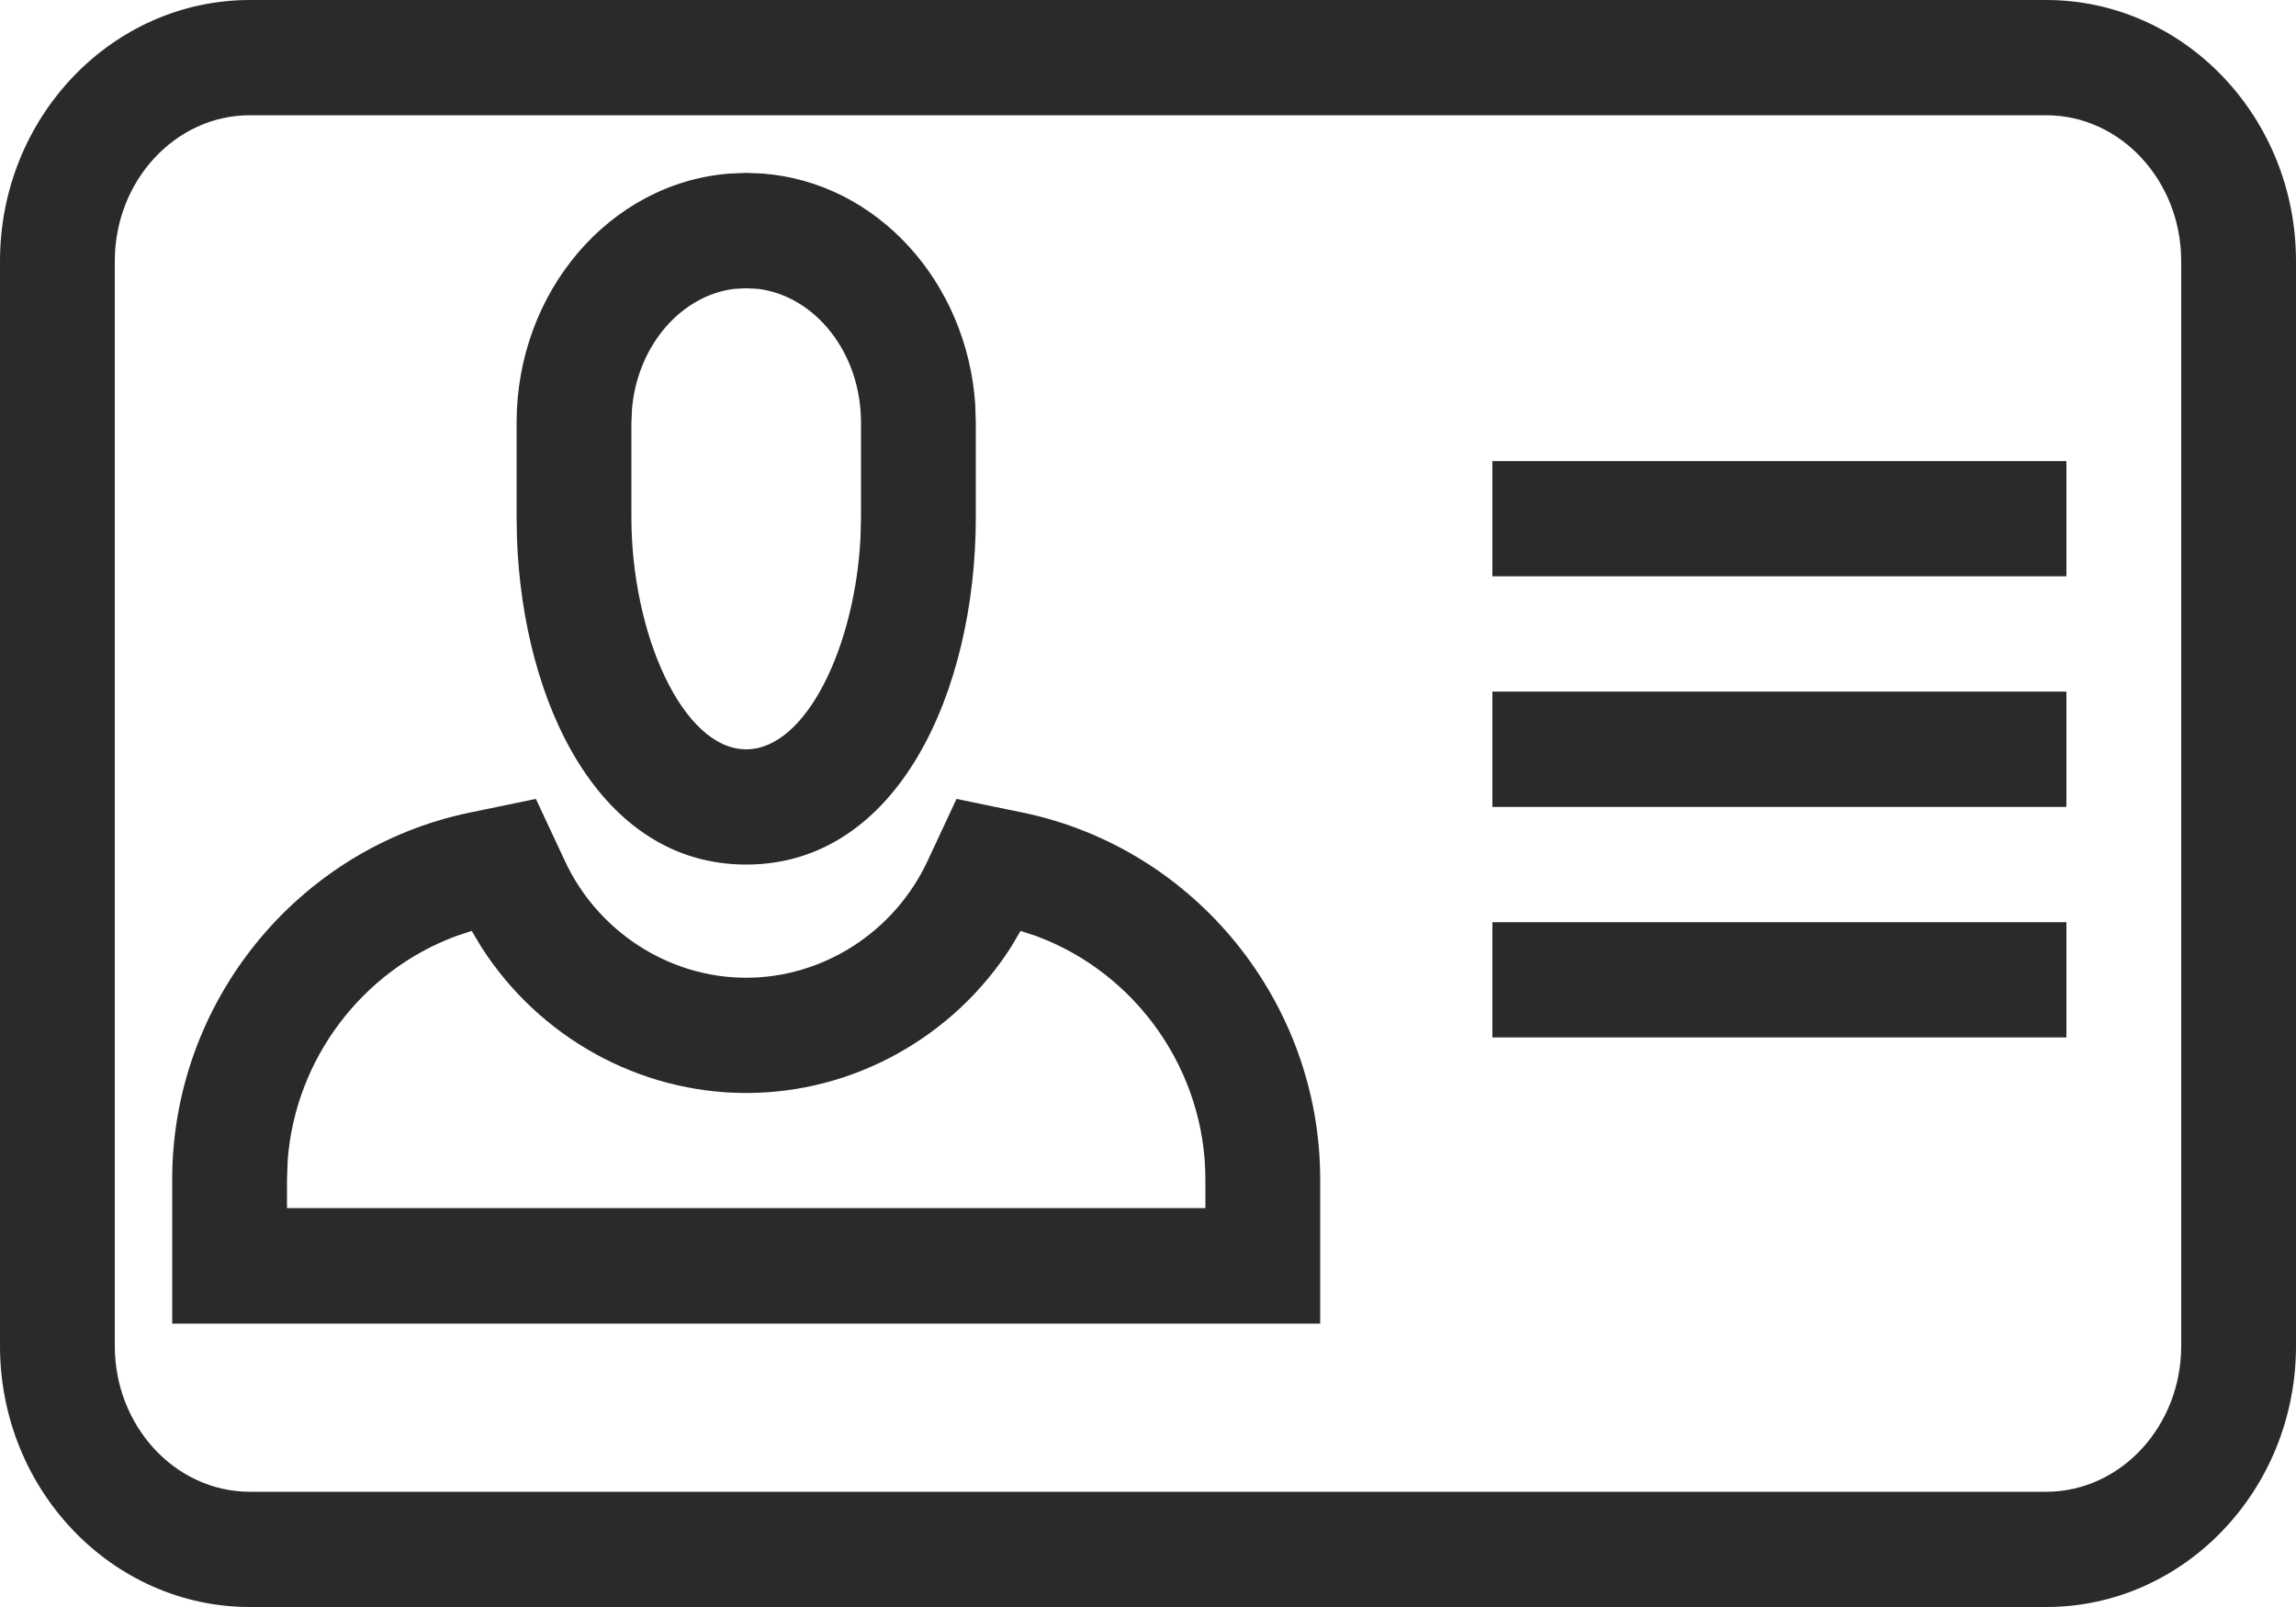 <svg width="20" height="14" viewBox="0 0 20 14" fill="none" xmlns="http://www.w3.org/2000/svg">
<path fill-rule="evenodd" clip-rule="evenodd" d="M2.177 1.004C1.528 1.004 1 1.574 1 2.275V11.726C1 12.426 1.528 12.996 2.177 12.996H17.824C18.472 12.996 19 12.426 19 11.726V2.275C19 1.574 18.472 1.004 17.824 1.004H2.177ZM17.824 14H2.177C0.977 14 0 12.98 0 11.726V2.275C0 1.02 0.977 0 2.177 0H17.824C19.024 0 20 1.02 20 2.275V11.726C20 12.98 19.024 14 17.824 14ZM13 5.021H18V4.017H13V5.021ZM18 7.03H13V6.025H18V7.03ZM13 9.038H18V8.034H13V9.038ZM8.495 3.521C8.422 2.456 7.641 1.589 6.644 1.512L6.5 1.506L6.356 1.512C5.309 1.593 4.5 2.545 4.5 3.682V4.507L4.503 4.688C4.555 6.131 5.225 7.532 6.5 7.532C7.828 7.532 8.5 6.012 8.5 4.507V3.682L8.495 3.521ZM5.506 3.553C5.558 3.002 5.937 2.575 6.393 2.517L6.5 2.511L6.607 2.517C7.098 2.58 7.5 3.069 7.5 3.682V4.507L7.496 4.675C7.45 5.628 7.023 6.528 6.5 6.528C5.946 6.528 5.5 5.519 5.5 4.507V3.682L5.506 3.553ZM8.332 6.96L8.913 7.08C10.413 7.393 11.5 8.735 11.5 10.275V11.531H1.5V10.275C1.5 8.735 2.587 7.393 4.088 7.08L4.668 6.96L4.92 7.499C5.207 8.118 5.829 8.518 6.5 8.518C7.171 8.518 7.793 8.118 8.081 7.498L8.332 6.96ZM9.027 8.155L8.89 8.11L8.806 8.252C8.305 9.034 7.436 9.522 6.5 9.522C5.564 9.522 4.695 9.034 4.194 8.252L4.109 8.11L3.973 8.155C3.155 8.458 2.572 9.226 2.506 10.108L2.5 10.275V10.525H10.5V10.275C10.5 9.323 9.896 8.477 9.027 8.155Z" fill="#2C2A29"/>
</svg>
